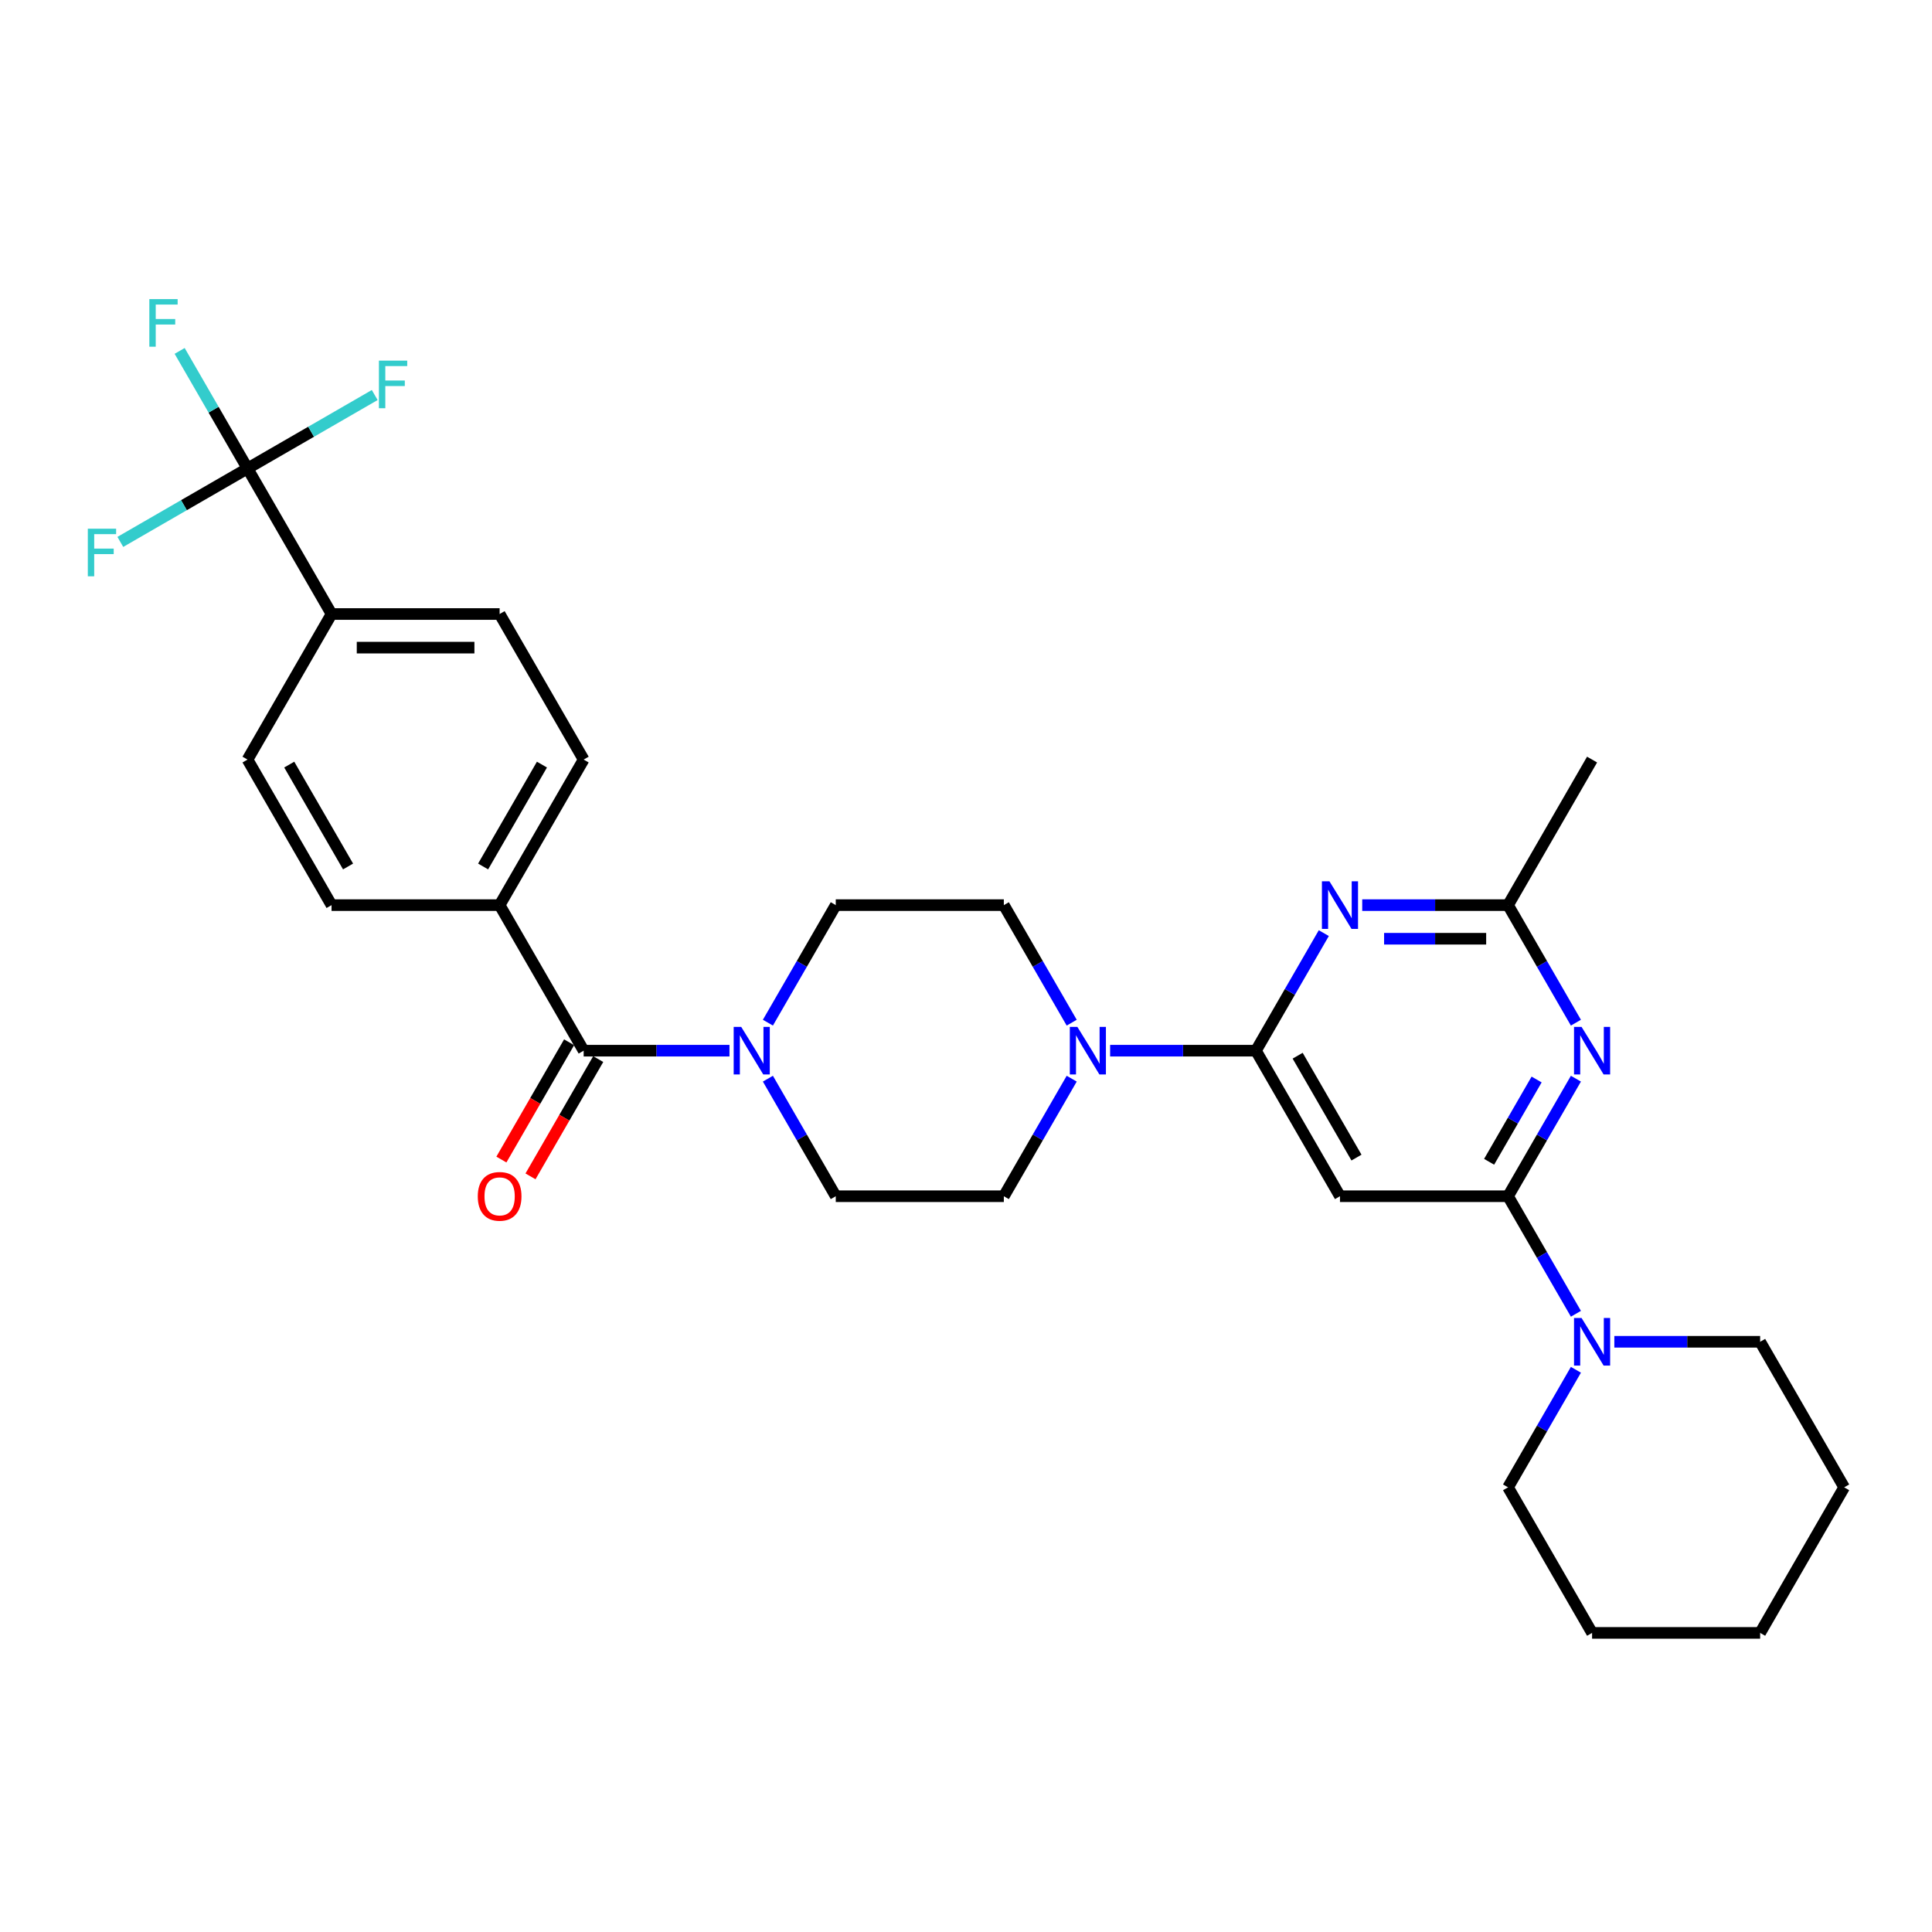 <?xml version='1.0' encoding='iso-8859-1'?>
<svg version='1.1' baseProfile='full'
              xmlns='http://www.w3.org/2000/svg'
                      xmlns:rdkit='http://www.rdkit.org/xml'
                      xmlns:xlink='http://www.w3.org/1999/xlink'
                  xml:space='preserve'
width='1000px' height='1000px' viewBox='0 0 1000 1000'>
<!-- END OF HEADER -->
<rect style='opacity:1.0;fill:#FFFFFF;stroke:none' width='1000' height='1000' x='0' y='0'> </rect>
<path class='bond-2' d='M 650.072,543.828 L 667.636,513.406' style='fill:none;fill-rule:evenodd;stroke:#000000;stroke-width:6px;stroke-linecap:butt;stroke-linejoin:miter;stroke-opacity:1' />
<path class='bond-2' d='M 667.636,513.406 L 685.201,482.983' style='fill:none;fill-rule:evenodd;stroke:#0000FF;stroke-width:6px;stroke-linecap:butt;stroke-linejoin:miter;stroke-opacity:1' />
<path class='bond-3' d='M 650.072,543.828 L 693.568,619.166' style='fill:none;fill-rule:evenodd;stroke:#000000;stroke-width:6px;stroke-linecap:butt;stroke-linejoin:miter;stroke-opacity:1' />
<path class='bond-3' d='M 671.664,546.429 L 702.111,599.166' style='fill:none;fill-rule:evenodd;stroke:#000000;stroke-width:6px;stroke-linecap:butt;stroke-linejoin:miter;stroke-opacity:1' />
<path class='bond-4' d='M 650.072,543.828 L 612.334,543.828' style='fill:none;fill-rule:evenodd;stroke:#000000;stroke-width:6px;stroke-linecap:butt;stroke-linejoin:miter;stroke-opacity:1' />
<path class='bond-4' d='M 612.334,543.828 L 574.597,543.828' style='fill:none;fill-rule:evenodd;stroke:#0000FF;stroke-width:6px;stroke-linecap:butt;stroke-linejoin:miter;stroke-opacity:1' />
<path class='bond-0' d='M 780.561,619.166 L 693.568,619.166' style='fill:none;fill-rule:evenodd;stroke:#000000;stroke-width:6px;stroke-linecap:butt;stroke-linejoin:miter;stroke-opacity:1' />
<path class='bond-1' d='M 780.561,619.166 L 798.125,588.743' style='fill:none;fill-rule:evenodd;stroke:#000000;stroke-width:6px;stroke-linecap:butt;stroke-linejoin:miter;stroke-opacity:1' />
<path class='bond-1' d='M 798.125,588.743 L 815.689,558.321' style='fill:none;fill-rule:evenodd;stroke:#0000FF;stroke-width:6px;stroke-linecap:butt;stroke-linejoin:miter;stroke-opacity:1' />
<path class='bond-1' d='M 770.762,601.34 L 783.057,580.044' style='fill:none;fill-rule:evenodd;stroke:#000000;stroke-width:6px;stroke-linecap:butt;stroke-linejoin:miter;stroke-opacity:1' />
<path class='bond-1' d='M 783.057,580.044 L 795.352,558.748' style='fill:none;fill-rule:evenodd;stroke:#0000FF;stroke-width:6px;stroke-linecap:butt;stroke-linejoin:miter;stroke-opacity:1' />
<path class='bond-9' d='M 780.561,619.166 L 798.125,649.588' style='fill:none;fill-rule:evenodd;stroke:#000000;stroke-width:6px;stroke-linecap:butt;stroke-linejoin:miter;stroke-opacity:1' />
<path class='bond-9' d='M 798.125,649.588 L 815.689,680.01' style='fill:none;fill-rule:evenodd;stroke:#0000FF;stroke-width:6px;stroke-linecap:butt;stroke-linejoin:miter;stroke-opacity:1' />
<path class='bond-30' d='M 815.689,529.335 L 798.125,498.913' style='fill:none;fill-rule:evenodd;stroke:#0000FF;stroke-width:6px;stroke-linecap:butt;stroke-linejoin:miter;stroke-opacity:1' />
<path class='bond-30' d='M 798.125,498.913 L 780.561,468.49' style='fill:none;fill-rule:evenodd;stroke:#000000;stroke-width:6px;stroke-linecap:butt;stroke-linejoin:miter;stroke-opacity:1' />
<path class='bond-8' d='M 705.086,468.49 L 742.823,468.49' style='fill:none;fill-rule:evenodd;stroke:#0000FF;stroke-width:6px;stroke-linecap:butt;stroke-linejoin:miter;stroke-opacity:1' />
<path class='bond-8' d='M 742.823,468.49 L 780.561,468.49' style='fill:none;fill-rule:evenodd;stroke:#000000;stroke-width:6px;stroke-linecap:butt;stroke-linejoin:miter;stroke-opacity:1' />
<path class='bond-8' d='M 716.407,485.889 L 742.823,485.889' style='fill:none;fill-rule:evenodd;stroke:#0000FF;stroke-width:6px;stroke-linecap:butt;stroke-linejoin:miter;stroke-opacity:1' />
<path class='bond-8' d='M 742.823,485.889 L 769.239,485.889' style='fill:none;fill-rule:evenodd;stroke:#000000;stroke-width:6px;stroke-linecap:butt;stroke-linejoin:miter;stroke-opacity:1' />
<path class='bond-12' d='M 554.712,529.335 L 537.147,498.913' style='fill:none;fill-rule:evenodd;stroke:#0000FF;stroke-width:6px;stroke-linecap:butt;stroke-linejoin:miter;stroke-opacity:1' />
<path class='bond-12' d='M 537.147,498.913 L 519.583,468.49' style='fill:none;fill-rule:evenodd;stroke:#000000;stroke-width:6px;stroke-linecap:butt;stroke-linejoin:miter;stroke-opacity:1' />
<path class='bond-13' d='M 554.712,558.321 L 537.147,588.743' style='fill:none;fill-rule:evenodd;stroke:#0000FF;stroke-width:6px;stroke-linecap:butt;stroke-linejoin:miter;stroke-opacity:1' />
<path class='bond-13' d='M 537.147,588.743 L 519.583,619.166' style='fill:none;fill-rule:evenodd;stroke:#000000;stroke-width:6px;stroke-linecap:butt;stroke-linejoin:miter;stroke-opacity:1' />
<path class='bond-5' d='M 302.102,543.828 L 339.839,543.828' style='fill:none;fill-rule:evenodd;stroke:#000000;stroke-width:6px;stroke-linecap:butt;stroke-linejoin:miter;stroke-opacity:1' />
<path class='bond-5' d='M 339.839,543.828 L 377.577,543.828' style='fill:none;fill-rule:evenodd;stroke:#0000FF;stroke-width:6px;stroke-linecap:butt;stroke-linejoin:miter;stroke-opacity:1' />
<path class='bond-11' d='M 302.102,543.828 L 258.606,468.49' style='fill:none;fill-rule:evenodd;stroke:#000000;stroke-width:6px;stroke-linecap:butt;stroke-linejoin:miter;stroke-opacity:1' />
<path class='bond-16' d='M 294.568,539.478 L 277.044,569.831' style='fill:none;fill-rule:evenodd;stroke:#000000;stroke-width:6px;stroke-linecap:butt;stroke-linejoin:miter;stroke-opacity:1' />
<path class='bond-16' d='M 277.044,569.831 L 259.52,600.184' style='fill:none;fill-rule:evenodd;stroke:#FF0000;stroke-width:6px;stroke-linecap:butt;stroke-linejoin:miter;stroke-opacity:1' />
<path class='bond-16' d='M 309.636,548.178 L 292.112,578.53' style='fill:none;fill-rule:evenodd;stroke:#000000;stroke-width:6px;stroke-linecap:butt;stroke-linejoin:miter;stroke-opacity:1' />
<path class='bond-16' d='M 292.112,578.53 L 274.587,608.883' style='fill:none;fill-rule:evenodd;stroke:#FF0000;stroke-width:6px;stroke-linecap:butt;stroke-linejoin:miter;stroke-opacity:1' />
<path class='bond-6' d='M 128.117,242.477 L 171.613,317.815' style='fill:none;fill-rule:evenodd;stroke:#000000;stroke-width:6px;stroke-linecap:butt;stroke-linejoin:miter;stroke-opacity:1' />
<path class='bond-21' d='M 128.117,242.477 L 110.553,212.055' style='fill:none;fill-rule:evenodd;stroke:#000000;stroke-width:6px;stroke-linecap:butt;stroke-linejoin:miter;stroke-opacity:1' />
<path class='bond-21' d='M 110.553,212.055 L 92.988,181.632' style='fill:none;fill-rule:evenodd;stroke:#33CCCC;stroke-width:6px;stroke-linecap:butt;stroke-linejoin:miter;stroke-opacity:1' />
<path class='bond-22' d='M 128.117,242.477 L 161.036,223.471' style='fill:none;fill-rule:evenodd;stroke:#000000;stroke-width:6px;stroke-linecap:butt;stroke-linejoin:miter;stroke-opacity:1' />
<path class='bond-22' d='M 161.036,223.471 L 193.955,204.466' style='fill:none;fill-rule:evenodd;stroke:#33CCCC;stroke-width:6px;stroke-linecap:butt;stroke-linejoin:miter;stroke-opacity:1' />
<path class='bond-23' d='M 128.117,242.477 L 95.198,261.483' style='fill:none;fill-rule:evenodd;stroke:#000000;stroke-width:6px;stroke-linecap:butt;stroke-linejoin:miter;stroke-opacity:1' />
<path class='bond-23' d='M 95.198,261.483 L 62.279,280.489' style='fill:none;fill-rule:evenodd;stroke:#33CCCC;stroke-width:6px;stroke-linecap:butt;stroke-linejoin:miter;stroke-opacity:1' />
<path class='bond-7' d='M 397.462,558.321 L 415.026,588.743' style='fill:none;fill-rule:evenodd;stroke:#0000FF;stroke-width:6px;stroke-linecap:butt;stroke-linejoin:miter;stroke-opacity:1' />
<path class='bond-7' d='M 415.026,588.743 L 432.591,619.166' style='fill:none;fill-rule:evenodd;stroke:#000000;stroke-width:6px;stroke-linecap:butt;stroke-linejoin:miter;stroke-opacity:1' />
<path class='bond-31' d='M 397.462,529.335 L 415.026,498.913' style='fill:none;fill-rule:evenodd;stroke:#0000FF;stroke-width:6px;stroke-linecap:butt;stroke-linejoin:miter;stroke-opacity:1' />
<path class='bond-31' d='M 415.026,498.913 L 432.591,468.49' style='fill:none;fill-rule:evenodd;stroke:#000000;stroke-width:6px;stroke-linecap:butt;stroke-linejoin:miter;stroke-opacity:1' />
<path class='bond-26' d='M 780.561,468.49 L 824.057,393.153' style='fill:none;fill-rule:evenodd;stroke:#000000;stroke-width:6px;stroke-linecap:butt;stroke-linejoin:miter;stroke-opacity:1' />
<path class='bond-24' d='M 815.689,708.996 L 798.125,739.419' style='fill:none;fill-rule:evenodd;stroke:#0000FF;stroke-width:6px;stroke-linecap:butt;stroke-linejoin:miter;stroke-opacity:1' />
<path class='bond-24' d='M 798.125,739.419 L 780.561,769.841' style='fill:none;fill-rule:evenodd;stroke:#000000;stroke-width:6px;stroke-linecap:butt;stroke-linejoin:miter;stroke-opacity:1' />
<path class='bond-25' d='M 835.575,694.503 L 873.312,694.503' style='fill:none;fill-rule:evenodd;stroke:#0000FF;stroke-width:6px;stroke-linecap:butt;stroke-linejoin:miter;stroke-opacity:1' />
<path class='bond-25' d='M 873.312,694.503 L 911.049,694.503' style='fill:none;fill-rule:evenodd;stroke:#000000;stroke-width:6px;stroke-linecap:butt;stroke-linejoin:miter;stroke-opacity:1' />
<path class='bond-10' d='M 171.613,317.815 L 258.606,317.815' style='fill:none;fill-rule:evenodd;stroke:#000000;stroke-width:6px;stroke-linecap:butt;stroke-linejoin:miter;stroke-opacity:1' />
<path class='bond-10' d='M 184.662,335.213 L 245.557,335.213' style='fill:none;fill-rule:evenodd;stroke:#000000;stroke-width:6px;stroke-linecap:butt;stroke-linejoin:miter;stroke-opacity:1' />
<path class='bond-33' d='M 171.613,317.815 L 128.117,393.153' style='fill:none;fill-rule:evenodd;stroke:#000000;stroke-width:6px;stroke-linecap:butt;stroke-linejoin:miter;stroke-opacity:1' />
<path class='bond-19' d='M 258.606,468.49 L 171.613,468.49' style='fill:none;fill-rule:evenodd;stroke:#000000;stroke-width:6px;stroke-linecap:butt;stroke-linejoin:miter;stroke-opacity:1' />
<path class='bond-20' d='M 258.606,468.49 L 302.102,393.153' style='fill:none;fill-rule:evenodd;stroke:#000000;stroke-width:6px;stroke-linecap:butt;stroke-linejoin:miter;stroke-opacity:1' />
<path class='bond-20' d='M 250.063,448.49 L 280.51,395.754' style='fill:none;fill-rule:evenodd;stroke:#000000;stroke-width:6px;stroke-linecap:butt;stroke-linejoin:miter;stroke-opacity:1' />
<path class='bond-15' d='M 519.583,468.49 L 432.591,468.49' style='fill:none;fill-rule:evenodd;stroke:#000000;stroke-width:6px;stroke-linecap:butt;stroke-linejoin:miter;stroke-opacity:1' />
<path class='bond-14' d='M 519.583,619.166 L 432.591,619.166' style='fill:none;fill-rule:evenodd;stroke:#000000;stroke-width:6px;stroke-linecap:butt;stroke-linejoin:miter;stroke-opacity:1' />
<path class='bond-17' d='M 128.117,393.153 L 171.613,468.49' style='fill:none;fill-rule:evenodd;stroke:#000000;stroke-width:6px;stroke-linecap:butt;stroke-linejoin:miter;stroke-opacity:1' />
<path class='bond-17' d='M 149.709,395.754 L 180.156,448.49' style='fill:none;fill-rule:evenodd;stroke:#000000;stroke-width:6px;stroke-linecap:butt;stroke-linejoin:miter;stroke-opacity:1' />
<path class='bond-18' d='M 258.606,317.815 L 302.102,393.153' style='fill:none;fill-rule:evenodd;stroke:#000000;stroke-width:6px;stroke-linecap:butt;stroke-linejoin:miter;stroke-opacity:1' />
<path class='bond-28' d='M 780.561,769.841 L 824.057,845.179' style='fill:none;fill-rule:evenodd;stroke:#000000;stroke-width:6px;stroke-linecap:butt;stroke-linejoin:miter;stroke-opacity:1' />
<path class='bond-27' d='M 911.049,694.503 L 954.545,769.841' style='fill:none;fill-rule:evenodd;stroke:#000000;stroke-width:6px;stroke-linecap:butt;stroke-linejoin:miter;stroke-opacity:1' />
<path class='bond-29' d='M 954.545,769.841 L 911.049,845.179' style='fill:none;fill-rule:evenodd;stroke:#000000;stroke-width:6px;stroke-linecap:butt;stroke-linejoin:miter;stroke-opacity:1' />
<path class='bond-32' d='M 824.057,845.179 L 911.049,845.179' style='fill:none;fill-rule:evenodd;stroke:#000000;stroke-width:6px;stroke-linecap:butt;stroke-linejoin:miter;stroke-opacity:1' />
<path  class='atom-2' d='M 818.611 531.51
L 826.684 544.559
Q 827.484 545.846, 828.772 548.178
Q 830.059 550.509, 830.129 550.648
L 830.129 531.51
L 833.4 531.51
L 833.4 556.146
L 830.024 556.146
L 821.36 541.879
Q 820.351 540.209, 819.272 538.295
Q 818.228 536.381, 817.915 535.79
L 817.915 556.146
L 814.714 556.146
L 814.714 531.51
L 818.611 531.51
' fill='#0000FF'/>
<path  class='atom-3' d='M 688.122 456.172
L 696.195 469.221
Q 696.996 470.508, 698.283 472.84
Q 699.571 475.171, 699.64 475.31
L 699.64 456.172
L 702.911 456.172
L 702.911 480.808
L 699.536 480.808
L 690.871 466.542
Q 689.862 464.871, 688.783 462.958
Q 687.74 461.044, 687.426 460.452
L 687.426 480.808
L 684.225 480.808
L 684.225 456.172
L 688.122 456.172
' fill='#0000FF'/>
<path  class='atom-5' d='M 557.634 531.51
L 565.707 544.559
Q 566.507 545.846, 567.794 548.178
Q 569.082 550.509, 569.151 550.648
L 569.151 531.51
L 572.422 531.51
L 572.422 556.146
L 569.047 556.146
L 560.383 541.879
Q 559.373 540.209, 558.295 538.295
Q 557.251 536.381, 556.938 535.79
L 556.938 556.146
L 553.736 556.146
L 553.736 531.51
L 557.634 531.51
' fill='#0000FF'/>
<path  class='atom-8' d='M 383.649 531.51
L 391.722 544.559
Q 392.522 545.846, 393.809 548.178
Q 395.097 550.509, 395.166 550.648
L 395.166 531.51
L 398.437 531.51
L 398.437 556.146
L 395.062 556.146
L 386.398 541.879
Q 385.389 540.209, 384.31 538.295
Q 383.266 536.381, 382.953 535.79
L 382.953 556.146
L 379.751 556.146
L 379.751 531.51
L 383.649 531.51
' fill='#0000FF'/>
<path  class='atom-10' d='M 818.611 682.185
L 826.684 695.234
Q 827.484 696.522, 828.772 698.853
Q 830.059 701.184, 830.129 701.323
L 830.129 682.185
L 833.4 682.185
L 833.4 706.821
L 830.024 706.821
L 821.36 692.555
Q 820.351 690.884, 819.272 688.971
Q 818.228 687.057, 817.915 686.465
L 817.915 706.821
L 814.714 706.821
L 814.714 682.185
L 818.611 682.185
' fill='#0000FF'/>
<path  class='atom-17' d='M 247.297 619.235
Q 247.297 613.32, 250.22 610.014
Q 253.143 606.708, 258.606 606.708
Q 264.069 606.708, 266.992 610.014
Q 269.915 613.32, 269.915 619.235
Q 269.915 625.22, 266.957 628.63
Q 263.999 632.006, 258.606 632.006
Q 253.177 632.006, 250.22 628.63
Q 247.297 625.255, 247.297 619.235
M 258.606 629.222
Q 262.364 629.222, 264.382 626.717
Q 266.435 624.176, 266.435 619.235
Q 266.435 614.398, 264.382 611.963
Q 262.364 609.492, 258.606 609.492
Q 254.848 609.492, 252.795 611.928
Q 250.776 614.364, 250.776 619.235
Q 250.776 624.211, 252.795 626.717
Q 254.848 629.222, 258.606 629.222
' fill='#FF0000'/>
<path  class='atom-22' d='M 77.296 154.821
L 91.945 154.821
L 91.945 157.64
L 80.602 157.64
L 80.602 165.121
L 90.693 165.121
L 90.693 167.975
L 80.602 167.975
L 80.602 179.458
L 77.296 179.458
L 77.296 154.821
' fill='#33CCCC'/>
<path  class='atom-23' d='M 196.13 186.663
L 210.779 186.663
L 210.779 189.481
L 199.436 189.481
L 199.436 196.963
L 209.527 196.963
L 209.527 199.816
L 199.436 199.816
L 199.436 211.299
L 196.13 211.299
L 196.13 186.663
' fill='#33CCCC'/>
<path  class='atom-24' d='M 45.455 273.655
L 60.104 273.655
L 60.104 276.474
L 48.76 276.474
L 48.76 283.955
L 58.851 283.955
L 58.851 286.809
L 48.76 286.809
L 48.76 298.292
L 45.455 298.292
L 45.455 273.655
' fill='#33CCCC'/>
</svg>
